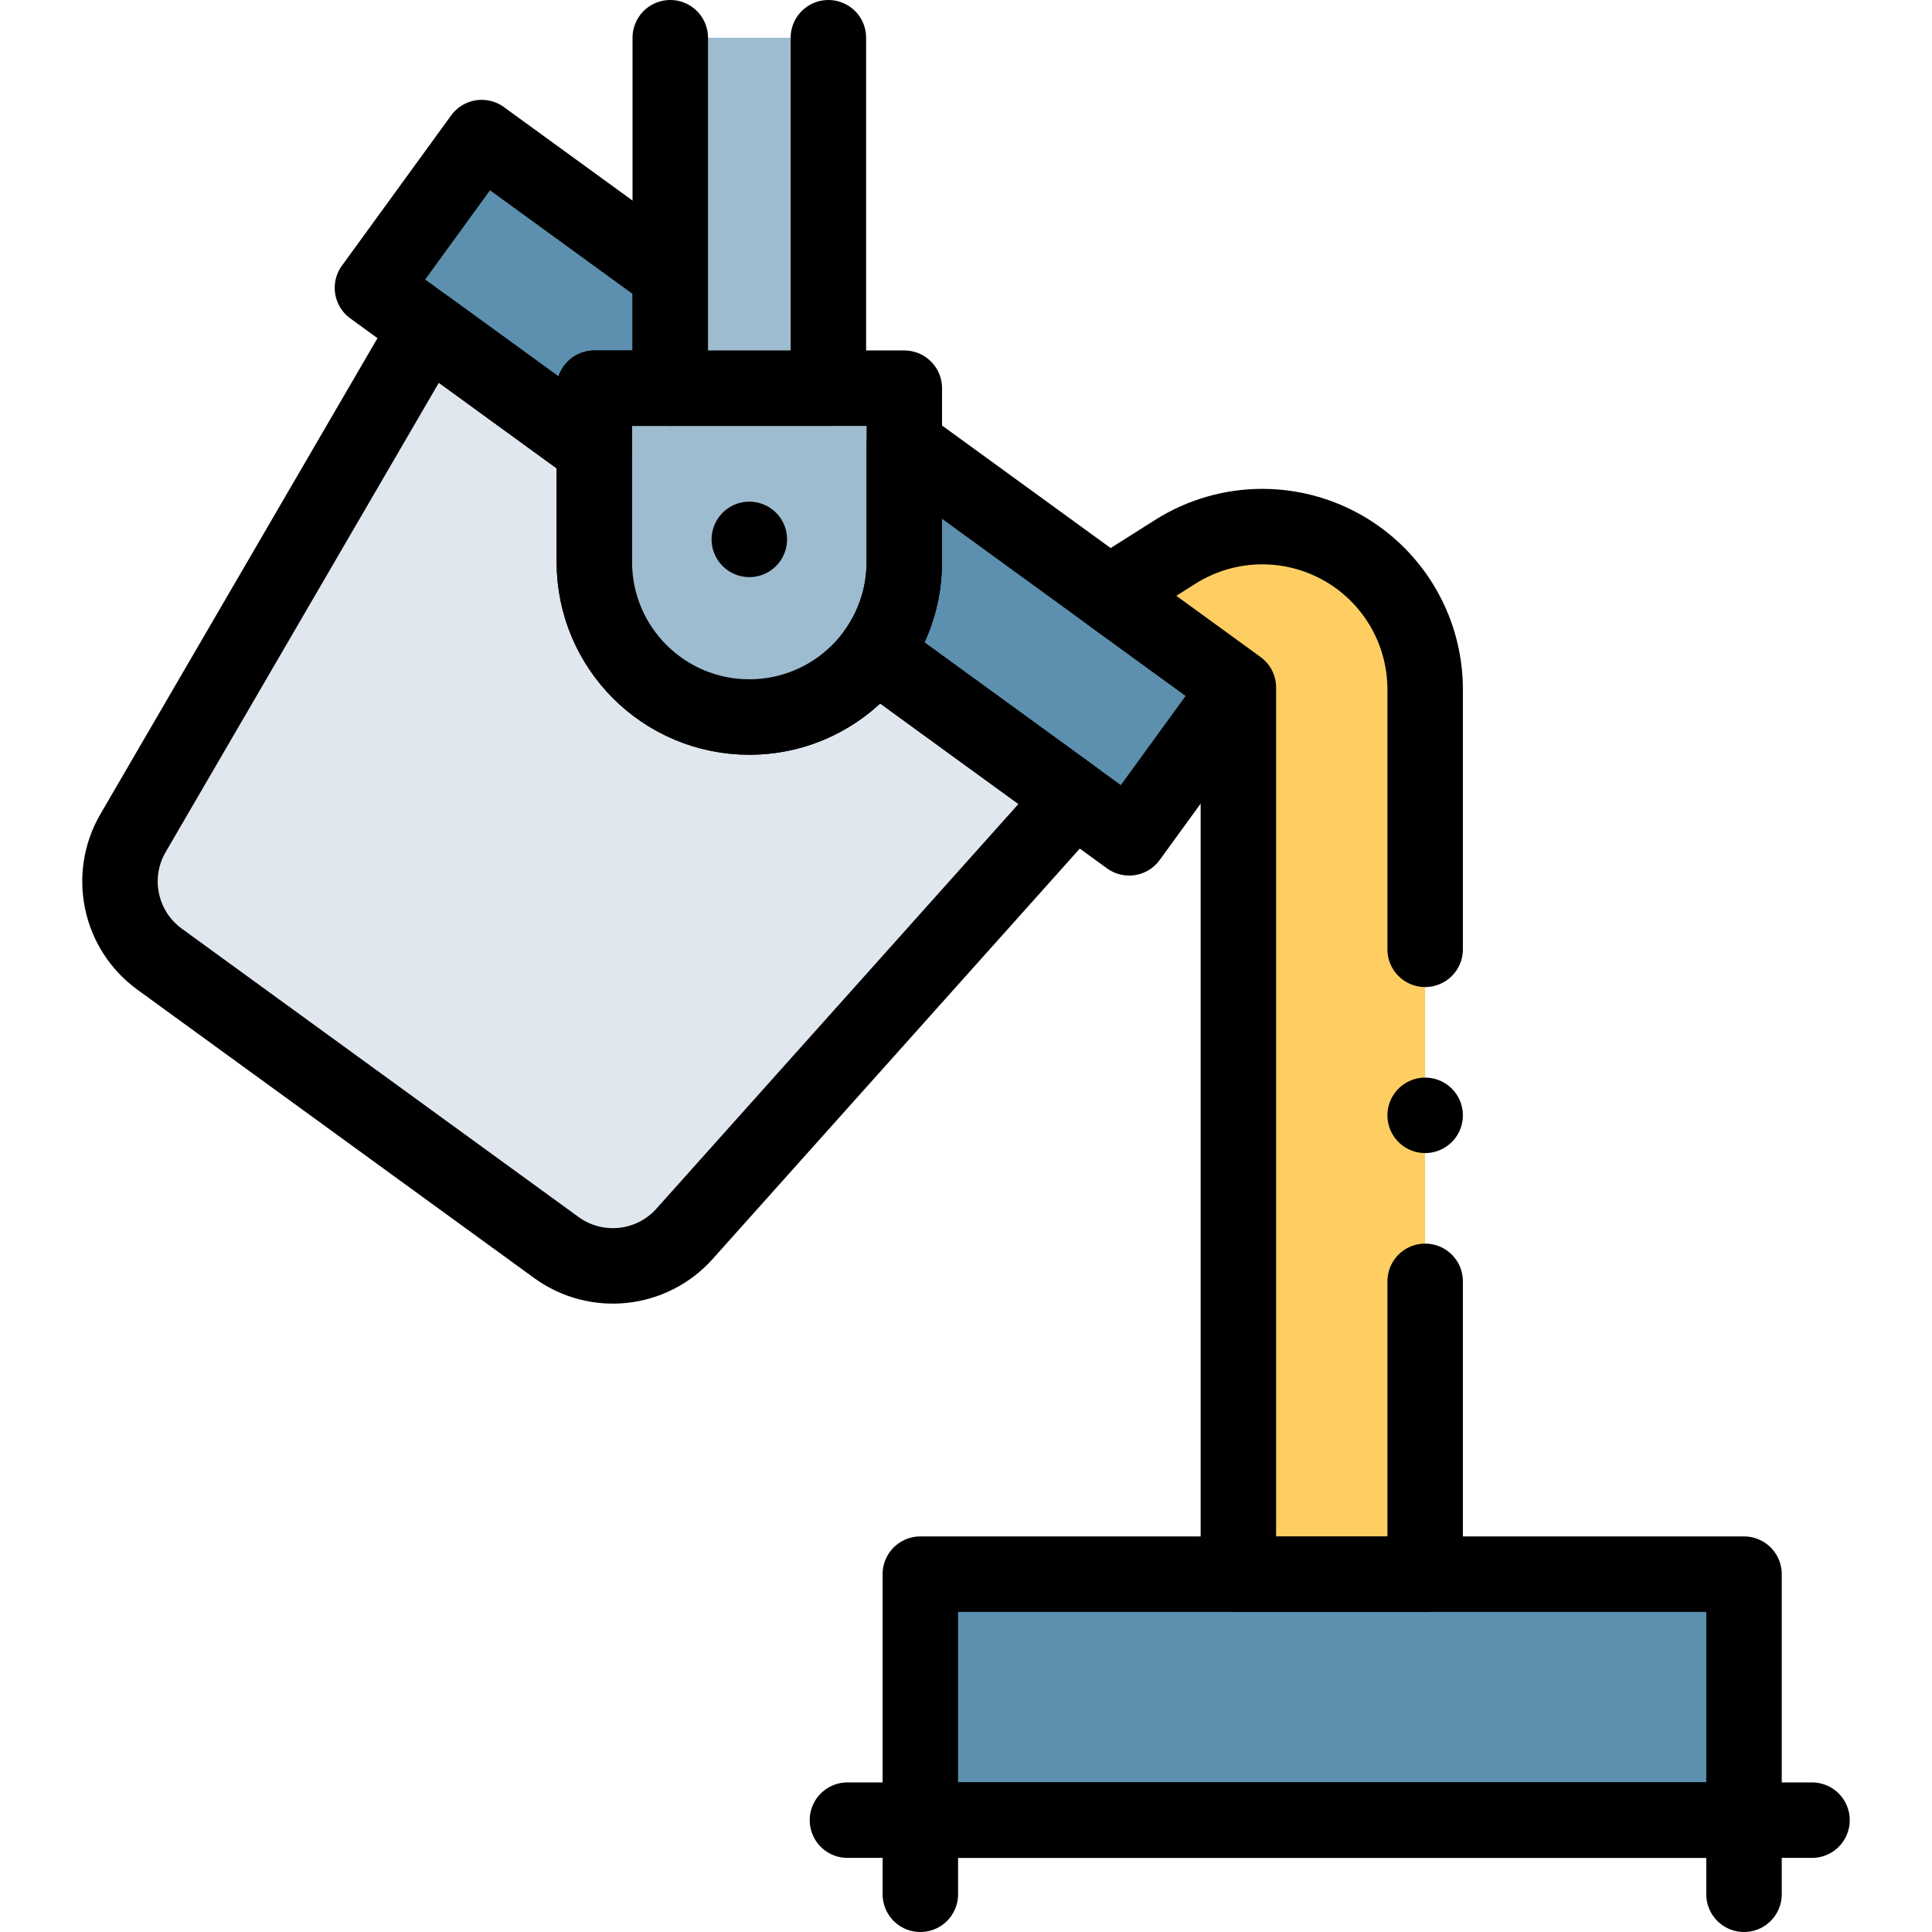 <?xml version="1.0" encoding="UTF-8"?>
<svg xmlns="http://www.w3.org/2000/svg" xmlns:xlink="http://www.w3.org/1999/xlink" version="1.1" id="Capa_1" x="0px" y="0px" viewBox="0 0 512 512" style="enable-background:new 0 0 512 512;" xml:space="preserve" width="512" height="512">
<g>
	<polygon style="fill:#5C90AE;" points="127.651,36.46 177.627,72.783 177.627,102.877 157.509,102.877 157.509,119.021 &#10;&#9;&#9;98.702,76.284 &#9;"/>
	<path style="fill:#5C90AE;" d="M328.186,182.206l-28.949,39.824l-67.399-48.985c4.916-6.765,7.808-15.089,7.808-24.095v-31.097&#10;&#9;&#9;L328.186,182.206z"/>
	<path style="fill:#E0E7EF;" d="M284.727,211.485L181.404,326.984c-8.714,9.741-23.387,11.306-33.96,3.622L42.298,254.192&#10;&#9;&#9;c-10.574-7.684-13.615-22.125-7.039-33.421l77.964-133.932l44.286,32.182v29.93c0,22.68,18.384,41.063,41.074,41.063&#10;&#9;&#9;c13.674,0,25.789-6.682,33.256-16.969L284.727,211.485z"/>
	<path style="fill:none;stroke:#000000;stroke-width:20;stroke-linecap:round;stroke-linejoin:round;stroke-miterlimit:10;" d="&#10;&#9;&#9;M284.727,211.485L181.404,326.984c-8.714,9.741-23.387,11.306-33.96,3.622L42.298,254.192&#10;&#9;&#9;c-10.574-7.684-13.615-22.125-7.039-33.421l77.964-133.932l44.286,32.182v29.93c0,22.68,18.384,41.063,41.074,41.063&#10;&#9;&#9;c13.674,0,25.789-6.682,33.256-16.969L284.727,211.485z"/>
	<path style="fill:#9EBCCF;" d="M198.579,190.017L198.579,190.017c-22.682,0-41.07-18.388-41.07-41.07v-46.07h82.14v46.07&#10;&#9;&#9;C239.649,171.629,221.261,190.017,198.579,190.017z"/>
	
		<polygon style="fill:none;stroke:#000000;stroke-width:20;stroke-linecap:round;stroke-linejoin:round;stroke-miterlimit:10;" points="&#10;&#9;&#9;127.651,36.46 177.627,72.783 177.627,102.877 157.509,102.877 157.509,119.021 98.702,76.284 &#9;"/>
	<path style="fill:none;stroke:#000000;stroke-width:20;stroke-linecap:round;stroke-linejoin:round;stroke-miterlimit:10;" d="&#10;&#9;&#9;M328.186,182.206l-28.949,39.824l-67.399-48.985c4.916-6.765,7.808-15.089,7.808-24.095v-31.097L328.186,182.206z"/>
	<path style="fill:none;stroke:#000000;stroke-width:20;stroke-linecap:round;stroke-linejoin:round;stroke-miterlimit:10;" d="&#10;&#9;&#9;M198.579,190.017L198.579,190.017c-22.682,0-41.07-18.388-41.07-41.07v-46.07h82.14v46.07&#10;&#9;&#9;C239.649,171.629,221.261,190.017,198.579,190.017z"/>
	<polyline style="fill:#9EBCCF;" points="219.531,10 219.531,102.876 177.626,102.876 177.626,10 &#9;"/>
	
		<polyline style="fill:none;stroke:#000000;stroke-width:20;stroke-linecap:round;stroke-linejoin:round;stroke-miterlimit:10;" points="&#10;&#9;&#9;219.531,10 219.531,102.876 177.626,102.876 177.626,10 &#9;"/>
	
		<line style="fill:none;stroke:#000000;stroke-width:20;stroke-linecap:round;stroke-linejoin:round;stroke-miterlimit:10;" x1="198.579" y1="142.942" x2="198.579" y2="142.942"/>
	<path style="fill:#FFCE62;" d="M377.681,251.579v-68.874c0-13.593-6.405-26.392-17.286-34.54l0,0&#10;&#9;&#9;c-7.465-5.59-16.54-8.611-25.866-8.611c-8.165,0-16.162,2.316-23.062,6.68l-17.526,11.083l34.245,24.89v234.961h49.495v-77.599&#10;&#9;&#9;V251.579z"/>
	<rect x="243.899" y="417.167" style="fill:#5C90AE;" width="218.282" height="65.192"/>
	<path style="fill:none;stroke:#000000;stroke-width:20;stroke-linecap:round;stroke-linejoin:round;stroke-miterlimit:10;" d="&#10;&#9;&#9;M377.681,251.579v-68.874c0-13.593-6.405-26.392-17.286-34.54l0,0c-7.465-5.59-16.54-8.611-25.866-8.611&#10;&#9;&#9;c-8.165,0-16.162,2.316-23.062,6.68l-17.526,11.083l34.245,24.89v234.961h49.495v-77.599"/>
	
		<rect x="243.899" y="417.167" style="fill:none;stroke:#000000;stroke-width:20;stroke-linecap:round;stroke-linejoin:round;stroke-miterlimit:10;" width="218.282" height="65.192"/>
	
		<line style="fill:none;stroke:#000000;stroke-width:20;stroke-linecap:round;stroke-linejoin:round;stroke-miterlimit:10;" x1="224.582" y1="482.359" x2="480.201" y2="482.359"/>
	
		<polyline style="fill:none;stroke:#000000;stroke-width:20;stroke-linecap:round;stroke-linejoin:round;stroke-miterlimit:10;" points="&#10;&#9;&#9;243.899,502 243.899,482.359 462.181,482.359 462.181,502 &#9;"/>
	
		<line style="fill:none;stroke:#000000;stroke-width:20;stroke-linecap:round;stroke-linejoin:round;stroke-miterlimit:10;" x1="377.681" y1="295.574" x2="377.681" y2="295.574"/>
</g>















</svg>
